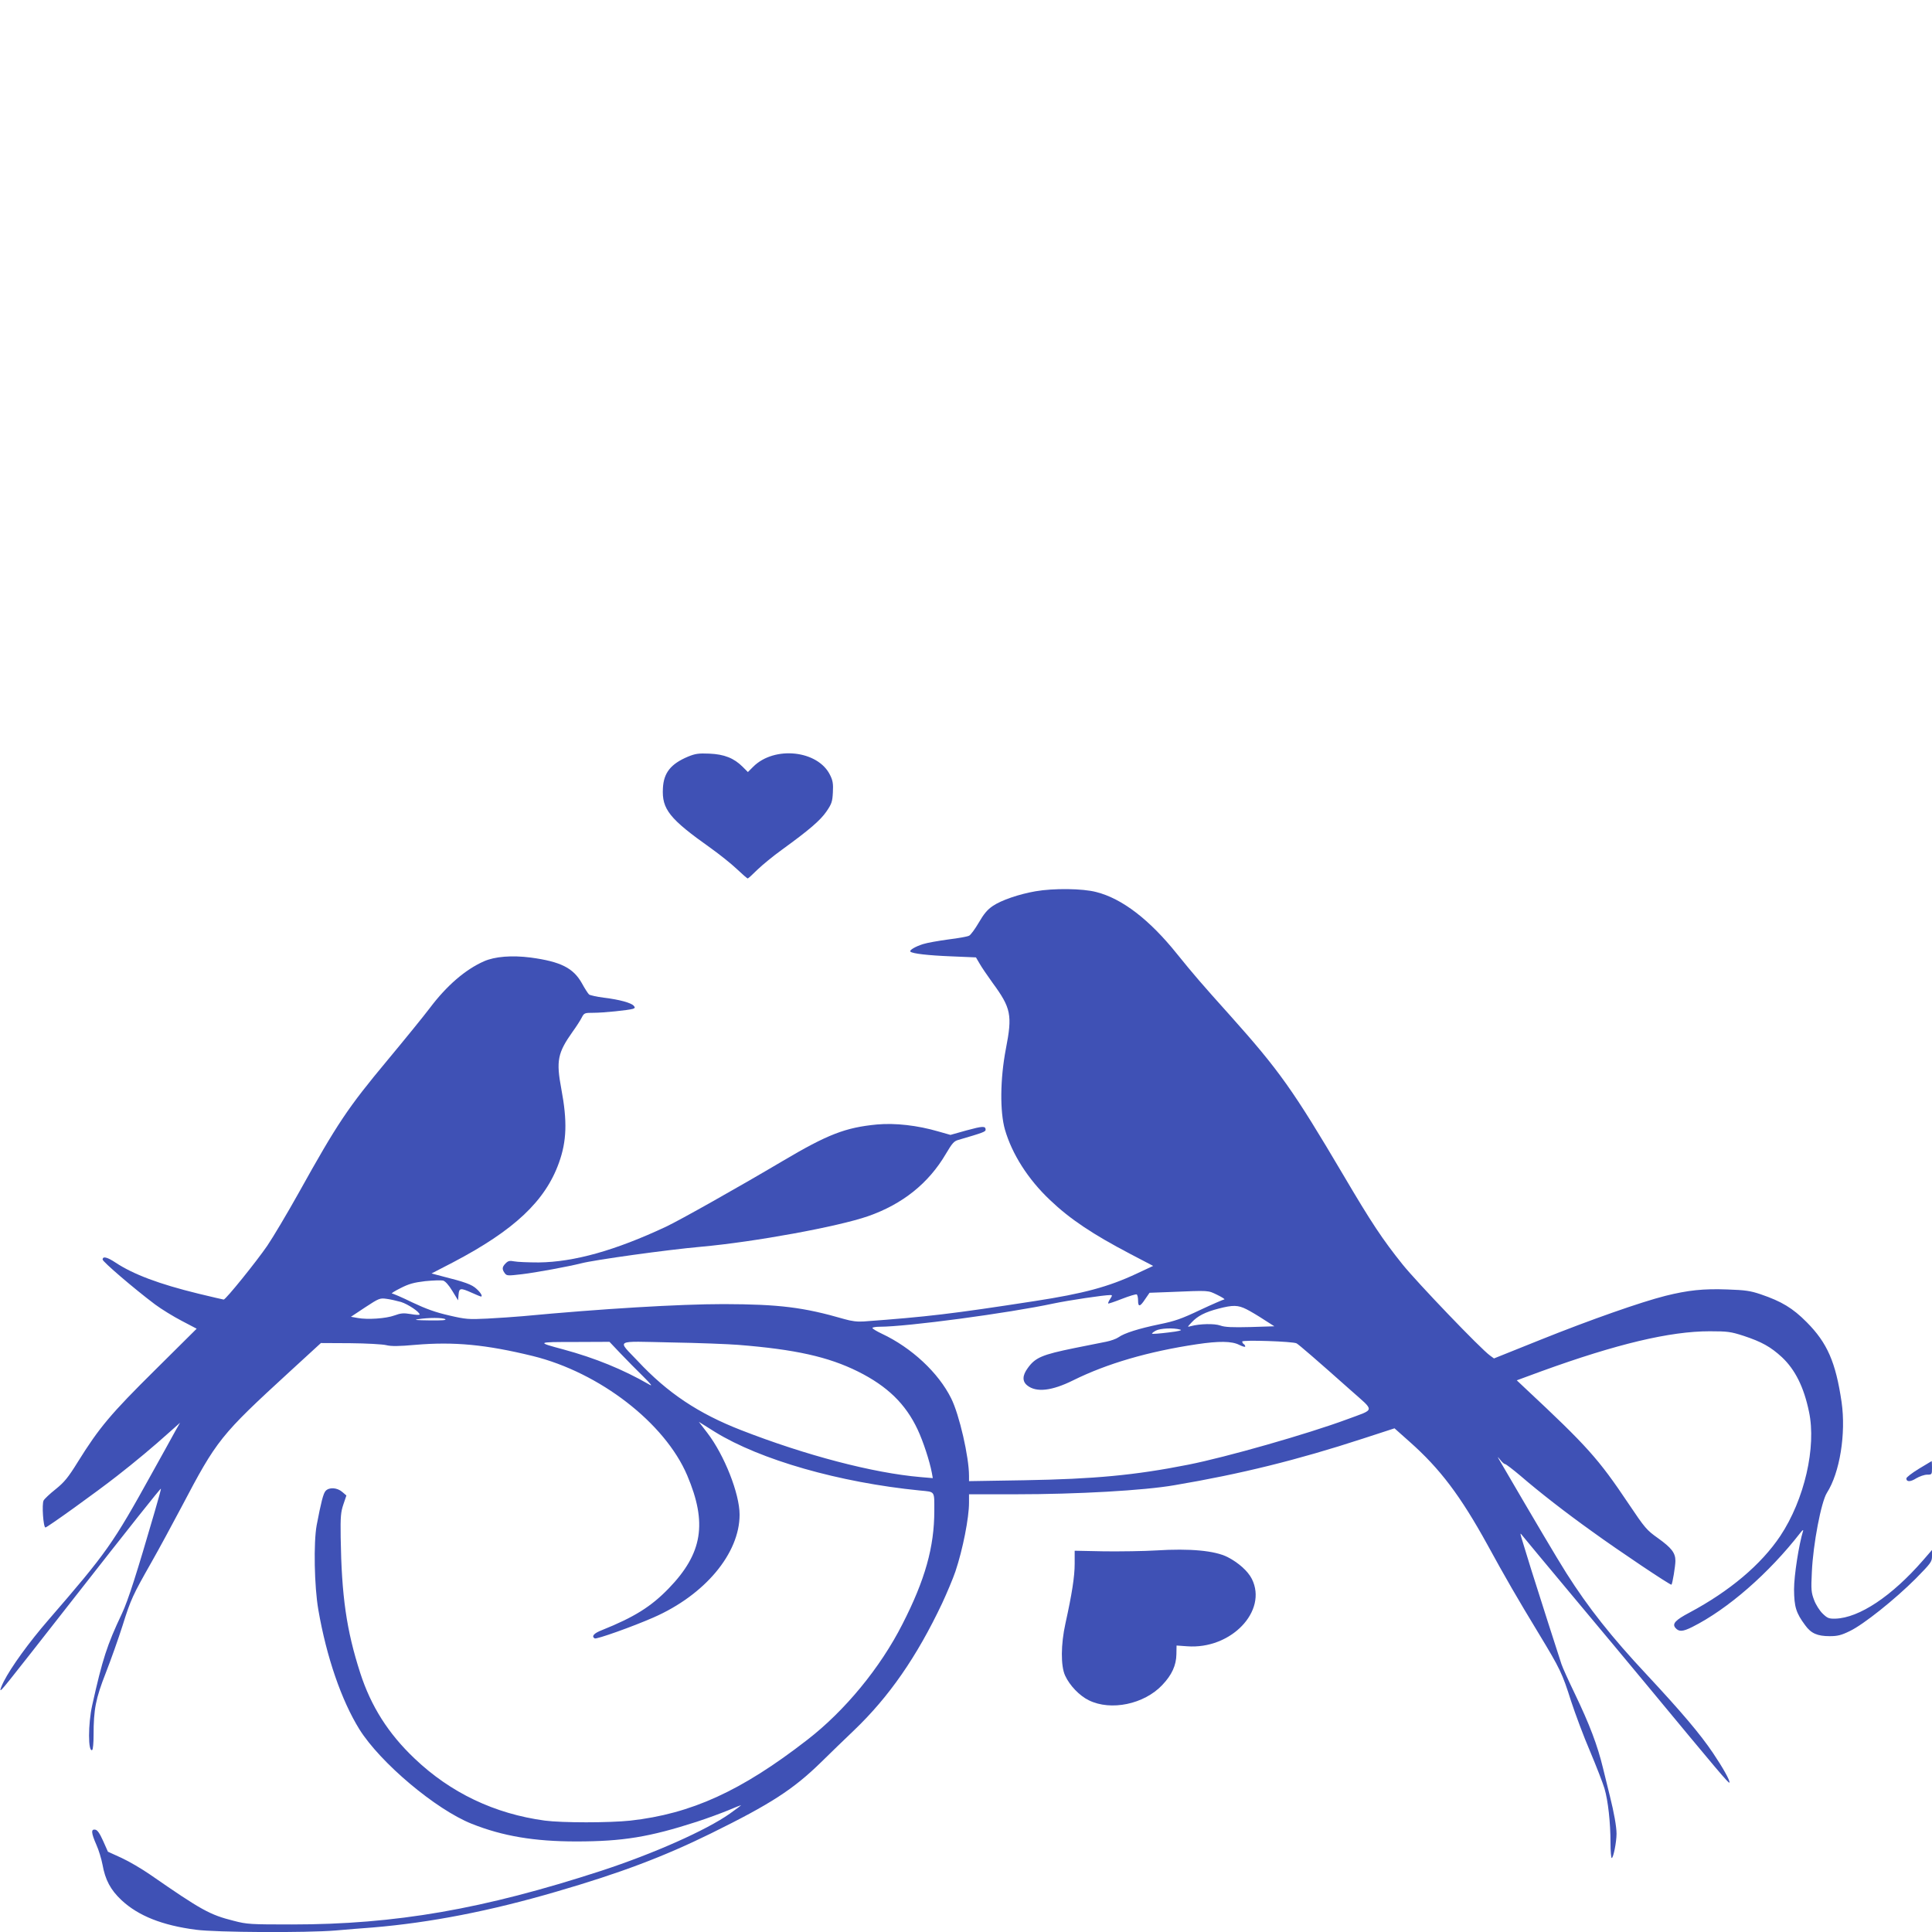 <?xml version="1.0" standalone="no"?>
<!DOCTYPE svg PUBLIC "-//W3C//DTD SVG 20010904//EN"
 "http://www.w3.org/TR/2001/REC-SVG-20010904/DTD/svg10.dtd">
<svg version="1.0" xmlns="http://www.w3.org/2000/svg"
 width="1280pt" height="1280pt" viewBox="0 0 1280 1280"
 preserveAspectRatio="xMidYMid meet">
<g transform="translate(0,1280) scale(0.1,-0.1)"
fill="#3f51b5" stroke="none">
<path d="M4558 7787 c-114 -48 -161 -107 -166 -209 -8 -139 43 -203 317 -397
57 -41 134 -102 171 -137 37 -35 70 -64 74 -64 3 0 32 26 64 58 32 31 105 91
162 132 182 132 254 194 295 253 35 51 40 66 43 127 3 56 0 78 -18 114 -79
165 -369 197 -510 56 l-35 -35 -35 35 c-57 57 -122 83 -220 87 -72 3 -93 0
-142 -20z"/>
<path d="M6860 6895 c-109 -19 -226 -59 -282 -97 -36 -24 -60 -53 -93 -110
-25 -43 -54 -82 -64 -87 -10 -6 -72 -17 -137 -25 -66 -9 -141 -22 -169 -31
-51 -16 -93 -41 -83 -50 13 -13 118 -25 269 -31 l165 -7 24 -41 c13 -23 51
-79 85 -126 124 -169 133 -214 89 -440 -38 -198 -40 -415 -6 -534 47 -162 153
-329 298 -466 133 -127 283 -227 533 -358 l151 -79 -107 -50 c-189 -89 -354
-133 -678 -183 -550 -85 -711 -104 -1132 -135 -43 -3 -82 2 -130 16 -269 78
-430 98 -798 99 -295 0 -811 -31 -1331 -80 -55 -5 -161 -12 -235 -16 -124 -6
-143 -5 -254 21 -88 20 -152 43 -243 86 -67 33 -128 59 -135 59 -7 1 19 17 57
36 55 28 87 37 163 46 51 5 105 7 118 4 15 -4 37 -28 62 -69 l38 -62 3 38 c4
44 12 46 88 12 31 -14 58 -25 60 -25 14 0 -1 26 -29 51 -31 29 -75 45 -230 84
l-68 18 143 74 c404 212 610 405 701 659 52 144 56 276 16 489 -35 187 -25
239 75 380 24 33 51 75 60 93 16 31 19 32 79 32 65 0 229 17 260 26 14 5 16 9
6 20 -16 20 -97 42 -198 54 -47 6 -91 16 -98 21 -7 6 -29 40 -48 75 -57 101
-140 143 -339 170 -125 16 -238 7 -310 -25 -122 -54 -246 -160 -358 -309 -40
-53 -166 -208 -280 -345 -265 -318 -333 -420 -589 -880 -76 -136 -170 -294
-208 -350 -72 -105 -275 -357 -289 -357 -4 0 -79 18 -167 39 -262 64 -431 128
-548 205 -57 38 -87 45 -87 21 0 -14 206 -191 347 -297 43 -32 123 -81 177
-109 l99 -52 -275 -273 c-294 -291 -370 -381 -512 -609 -65 -105 -90 -135
-147 -181 -38 -30 -74 -64 -80 -75 -13 -24 -2 -179 12 -179 12 0 344 239 474
341 117 91 244 197 346 289 l72 64 -31 -54 c-16 -30 -86 -156 -155 -280 -260
-470 -299 -525 -685 -971 -131 -151 -248 -313 -298 -411 -14 -28 -23 -52 -21
-55 6 -5 15 6 462 577 403 515 598 760 601 757 2 -1 -17 -70 -41 -152 -119
-409 -176 -588 -217 -675 -99 -209 -129 -302 -197 -607 -28 -124 -28 -315 0
-297 5 3 9 47 9 97 0 173 14 243 81 414 34 87 84 228 111 313 55 176 68 202
191 419 49 86 138 251 199 366 235 447 257 475 719 899 l205 188 194 -1 c107
-1 215 -7 239 -13 32 -8 82 -8 192 2 257 22 468 2 779 -74 442 -109 875 -443
1023 -791 134 -316 102 -516 -122 -748 -118 -122 -229 -191 -443 -277 -54 -21
-71 -41 -48 -55 12 -7 251 78 390 139 340 149 570 424 570 681 0 139 -101 395
-214 542 l-56 73 107 -67 c300 -185 823 -335 1358 -388 102 -10 95 0 95 -135
0 -239 -61 -457 -211 -750 -147 -290 -382 -575 -632 -768 -437 -339 -768 -489
-1170 -534 -141 -15 -452 -15 -567 0 -333 45 -625 184 -864 412 -174 165 -288
346 -359 565 -92 285 -124 511 -130 900 -2 137 1 168 18 218 l20 59 -28 24
c-34 29 -87 32 -110 6 -15 -16 -30 -75 -59 -227 -21 -115 -16 -404 11 -560 54
-313 153 -600 272 -792 139 -222 506 -531 744 -626 206 -82 415 -117 692 -117
309 0 485 29 798 130 71 23 165 58 209 76 44 19 83 34 85 34 3 0 -30 -25 -74
-56 -156 -110 -505 -265 -850 -378 -783 -255 -1364 -356 -2051 -356 -274 0
-297 1 -385 24 -159 40 -212 69 -554 306 -55 38 -140 88 -190 111 l-90 41 -32
72 c-23 51 -38 72 -52 74 -29 5 -27 -21 7 -99 16 -35 34 -95 41 -132 18 -101
53 -168 127 -237 111 -103 269 -166 492 -195 134 -18 732 -21 925 -5 67 6 178
15 247 20 382 32 777 109 1215 237 424 123 714 233 1025 386 396 195 546 292
730 472 58 57 156 152 219 212 231 221 415 486 583 841 32 69 72 164 88 211
49 146 90 355 90 455 l0 56 308 0 c408 0 850 25 1052 60 439 74 818 168 1247
308 l212 69 100 -89 c202 -179 337 -358 516 -683 118 -216 196 -351 341 -590
141 -233 154 -260 213 -446 28 -85 84 -236 126 -333 41 -98 84 -208 95 -245
24 -81 40 -227 40 -361 0 -55 4 -100 8 -100 11 0 32 106 32 161 0 47 -17 141
-44 249 -9 36 -30 120 -46 187 -36 149 -88 287 -187 493 -41 85 -81 173 -88
195 -14 41 -158 491 -200 625 -13 41 -31 100 -40 130 -9 30 -21 69 -26 85 -8
30 -8 30 9 9 9 -12 161 -194 337 -405 177 -211 397 -476 491 -589 463 -559
539 -650 542 -640 5 13 -45 101 -109 196 -85 126 -207 270 -439 519 -233 249
-386 442 -532 672 -65 103 -204 338 -446 753 -12 22 -12 22 8 -2 12 -16 26
-28 32 -28 5 0 51 -35 102 -78 125 -108 300 -244 475 -369 175 -127 520 -358
525 -352 7 9 26 124 26 158 0 53 -26 86 -115 150 -75 53 -87 67 -195 228 -201
300 -274 381 -688 768 l-53 50 163 60 c499 181 852 265 1115 265 119 0 140 -3
224 -30 121 -40 180 -73 255 -142 87 -82 145 -197 179 -361 50 -234 -30 -582
-190 -823 -127 -190 -336 -366 -602 -508 -93 -49 -116 -74 -93 -101 23 -27 48
-26 112 6 235 118 507 355 716 624 13 17 21 22 18 13 -28 -91 -60 -296 -60
-388 1 -116 13 -156 74 -238 39 -54 81 -72 162 -72 52 0 77 6 134 34 90 43
298 209 437 348 100 102 107 111 107 148 l0 41 -59 -68 c-207 -238 -423 -382
-581 -387 -43 -1 -53 3 -84 33 -20 19 -46 60 -57 90 -19 50 -21 69 -15 186 8
184 62 466 100 525 85 133 127 391 97 601 -39 265 -95 392 -231 529 -93 94
-167 138 -305 185 -68 23 -102 28 -221 32 -158 6 -260 -5 -409 -42 -163 -41
-499 -159 -828 -291 l-309 -124 -26 19 c-60 42 -484 485 -579 603 -134 167
-208 279 -393 593 -333 564 -424 692 -751 1058 -186 207 -242 272 -351 407
-182 227 -364 367 -535 410 -90 24 -283 26 -403 5z m1205 -2674 c33 -16 54
-30 46 -30 -7 -1 -79 -32 -160 -70 -122 -58 -167 -74 -271 -95 -135 -28 -231
-58 -270 -86 -14 -10 -50 -23 -80 -29 -30 -6 -125 -25 -210 -42 -216 -44 -261
-63 -311 -133 -36 -49 -37 -88 -3 -115 60 -48 163 -36 304 34 224 111 498 191
819 239 147 22 232 21 281 -4 22 -11 40 -16 40 -11 0 5 -4 13 -10 16 -5 3 -10
11 -10 17 0 12 335 1 360 -12 16 -9 131 -108 358 -310 163 -145 166 -123 -25
-194 -259 -96 -798 -250 -1051 -300 -353 -70 -623 -95 -1084 -103 l-368 -6 0
35 c0 125 -64 405 -118 513 -84 170 -262 336 -460 429 -34 16 -62 33 -62 38 0
4 22 8 48 8 181 0 853 90 1152 154 100 21 333 56 377 56 13 0 13 -3 -2 -26 -9
-14 -15 -27 -13 -30 2 -2 44 12 92 31 49 19 92 32 97 29 5 -3 9 -21 9 -40 0
-45 13 -43 47 9 l29 42 134 5 c268 11 250 12 315 -19z m-5408 -47 c47 -15 123
-66 123 -83 0 -4 -26 -3 -59 3 -48 8 -66 6 -107 -9 -57 -21 -179 -29 -244 -17
l-45 8 95 63 c90 59 97 62 140 56 25 -3 68 -13 97 -21z m5601 -48 c26 -13 78
-44 116 -69 l69 -44 -159 -5 c-120 -3 -169 -1 -199 10 -39 14 -136 12 -195 -4
-25 -7 -25 -7 5 25 39 42 89 68 178 91 96 25 129 24 185 -4z m-5308 -66 c10
-7 -24 -9 -105 -8 -86 1 -107 3 -75 8 69 11 163 11 180 0z m4869 -69 c17 -4
-8 -11 -78 -19 -57 -7 -105 -11 -108 -8 -3 2 8 11 24 20 29 16 118 20 162 7z
m-3708 -158 c41 -43 108 -111 149 -151 56 -56 66 -69 40 -54 -174 100 -356
174 -565 231 -183 49 -182 50 71 50 l232 1 73 -77z m779 57 c378 -30 598 -79
795 -177 194 -97 315 -214 395 -385 36 -77 79 -207 94 -287 l6 -34 -82 7
c-314 27 -760 144 -1188 311 -283 110 -488 247 -685 458 -137 145 -162 131
221 123 181 -3 381 -11 444 -16z"/>
<path d="M5810 5350 c-209 -20 -326 -65 -628 -244 -294 -174 -676 -389 -769
-433 -337 -158 -609 -234 -843 -237 -69 0 -142 3 -162 7 -31 6 -41 4 -58 -13
-24 -24 -25 -39 -6 -65 13 -18 20 -18 114 -7 93 11 309 51 392 72 88 23 570
90 795 110 355 32 906 133 1105 202 230 80 403 219 517 414 41 69 53 84 83 92
161 47 180 54 180 67 0 26 -19 25 -126 -4 l-107 -30 -81 23 c-137 40 -285 57
-406 46z"/>
<path d="M12713 3069 c-46 -28 -83 -57 -83 -64 0 -24 27 -24 66 1 22 13 54 24
72 24 31 0 32 1 32 45 0 25 -1 45 -2 45 -2 -1 -40 -24 -85 -51z"/>
<path d="M7660 2528 c-80 -5 -234 -7 -342 -6 l-198 4 0 -86 c0 -85 -18 -200
-61 -395 -31 -139 -32 -283 -2 -347 30 -65 95 -133 157 -163 146 -72 366 -26
486 101 64 67 93 131 94 205 l1 57 70 -5 c290 -22 535 233 429 446 -26 52 -89
108 -161 145 -85 43 -249 58 -473 44z"/>
</g>
</svg>
